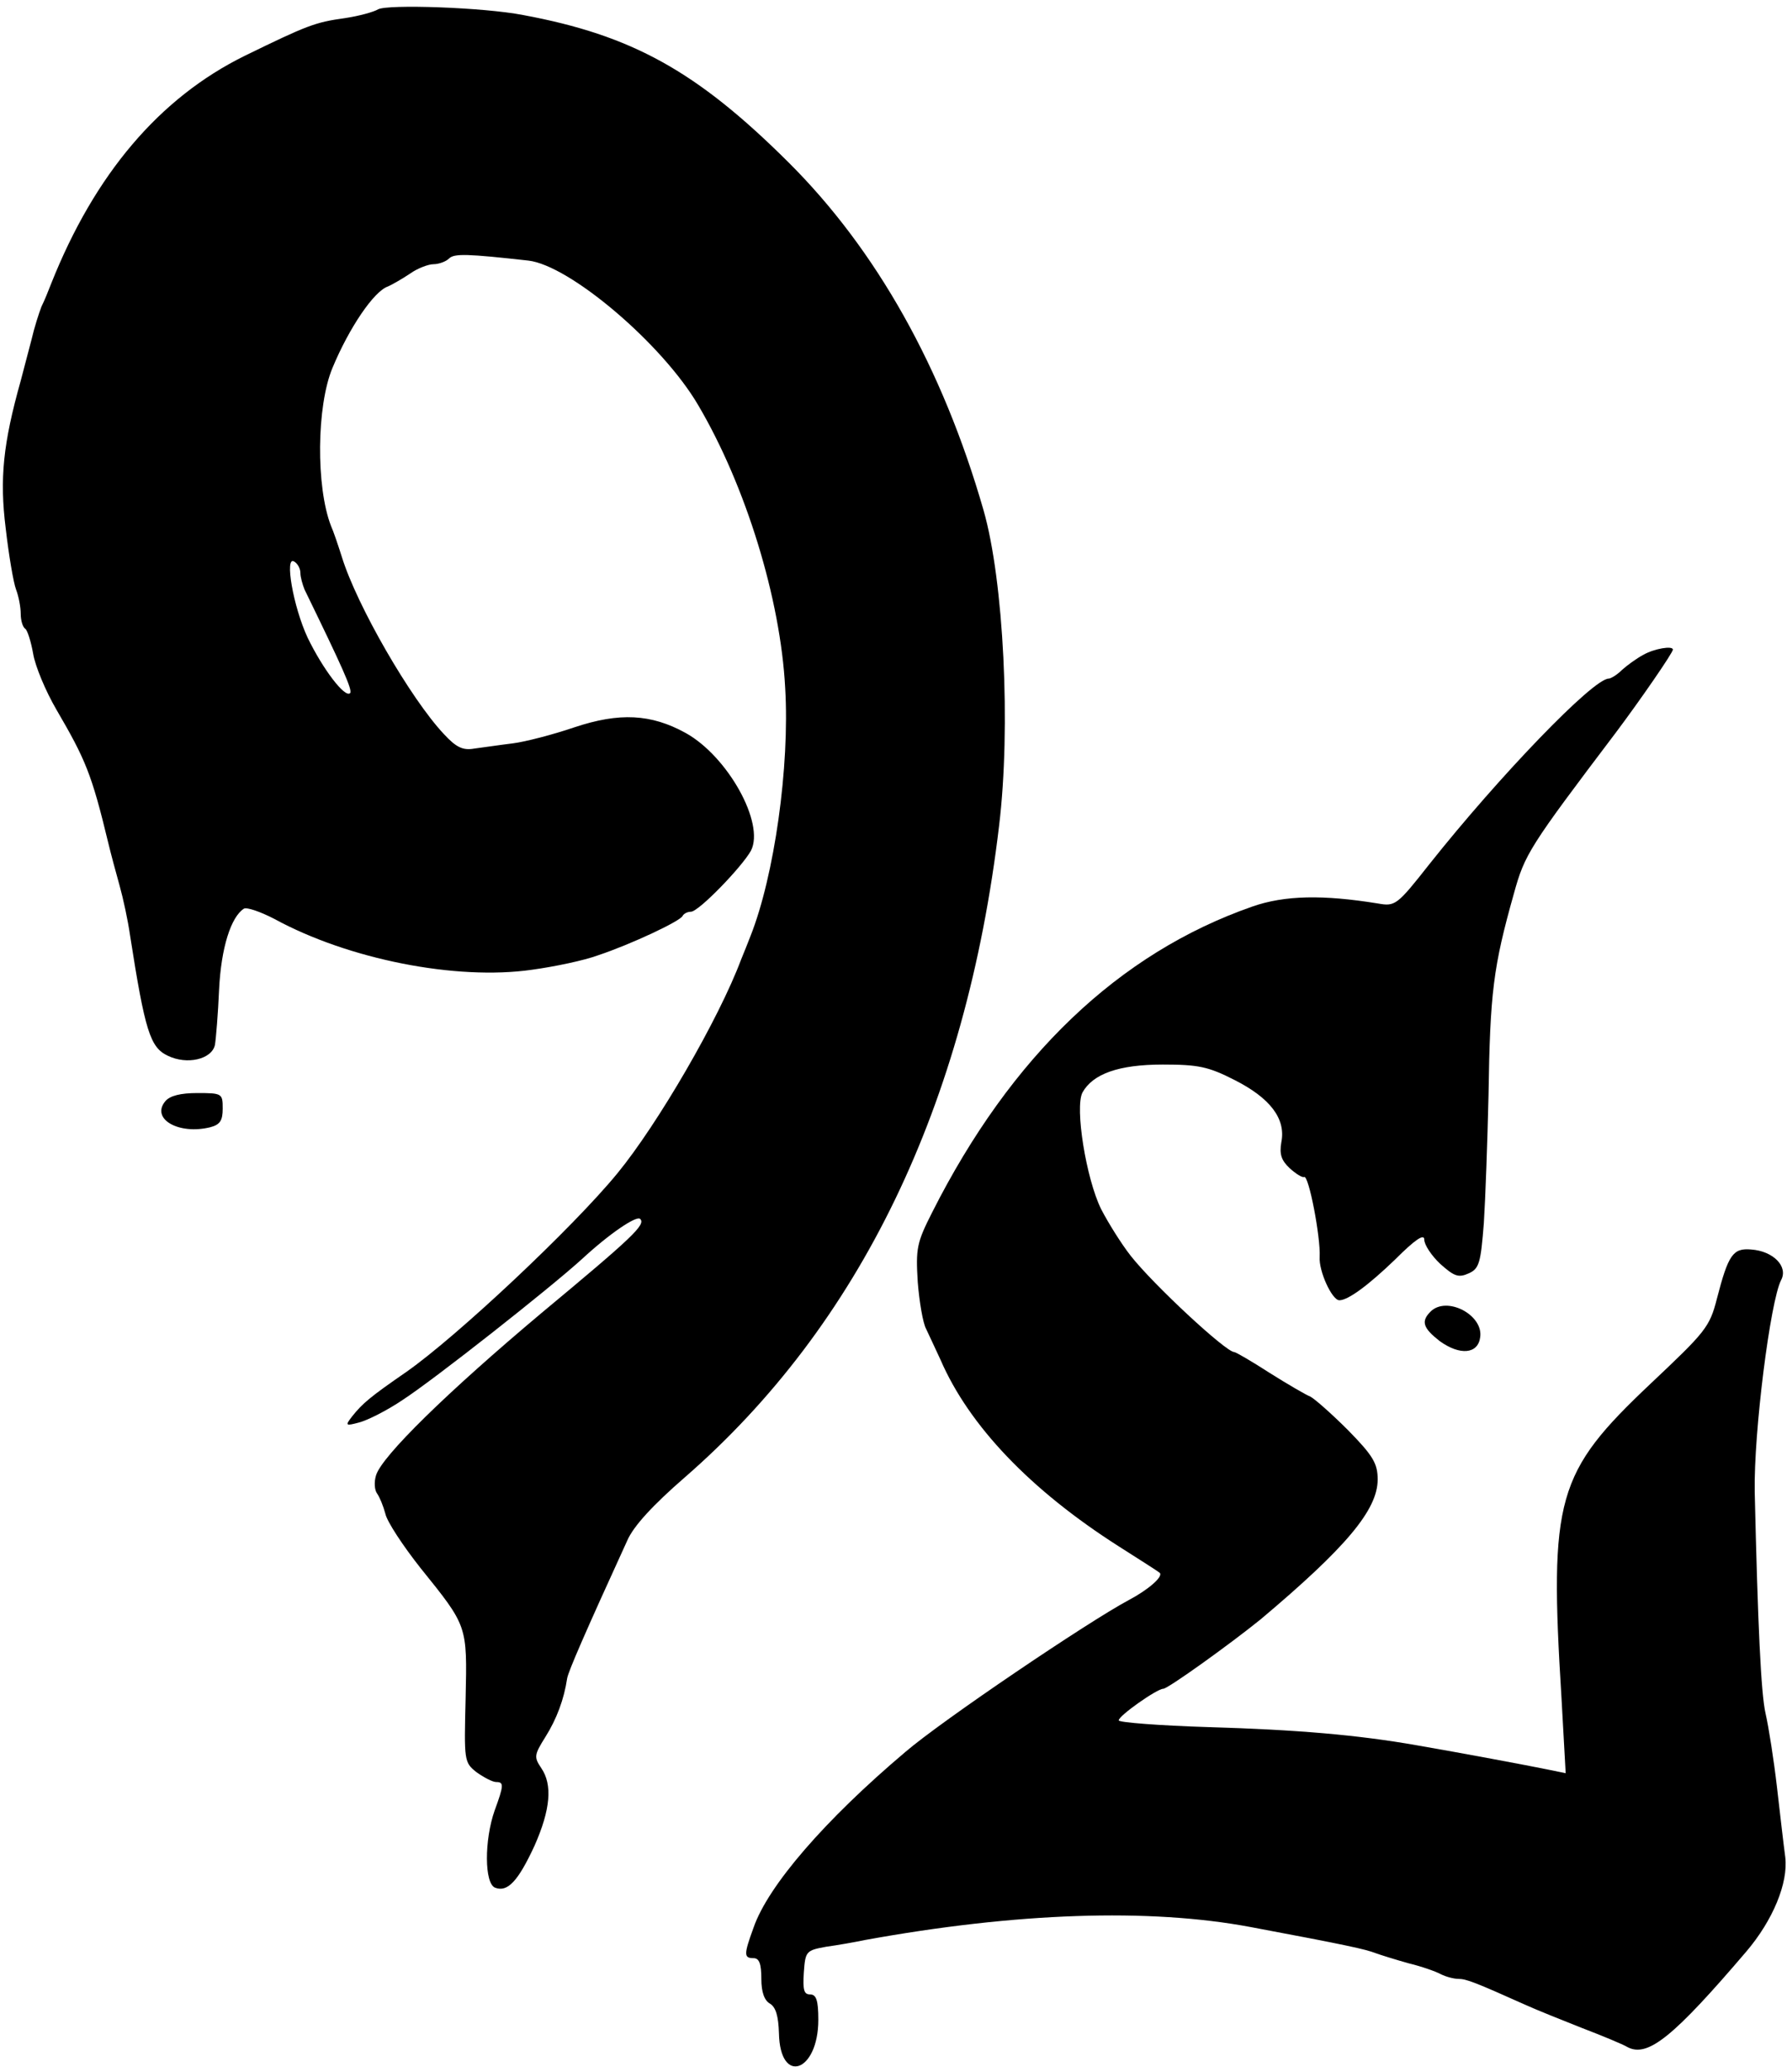 <?xml version="1.0" standalone="no"?>
<!DOCTYPE svg PUBLIC "-//W3C//DTD SVG 20010904//EN"
 "http://www.w3.org/TR/2001/REC-SVG-20010904/DTD/svg10.dtd">
<svg version="1.0" xmlns="http://www.w3.org/2000/svg"
 width="346pt" height="400pt" viewBox="0 0 346 400"
 preserveAspectRatio="xMidYMid meet">

<g transform="translate(0,400) scale(0.1,-0.1)"
fill="#000000" stroke="none">
<path d="M730 3982 c-8 -5 -37 -13 -64 -17 -58 -8 -73 -14 -194 -73 -164 -81
-289 -228 -373 -439 -5 -13 -13 -33 -19 -45 -5 -13 -14 -41 -19 -63 -6 -22
-15 -58 -21 -80 -34 -121 -41 -189 -29 -285 6 -52 15 -105 20 -118 5 -13 9
-34 9 -47 0 -13 4 -26 9 -29 4 -3 11 -25 15 -48 4 -24 24 -72 45 -108 56 -96
68 -124 100 -257 5 -21 15 -58 22 -83 7 -25 16 -67 20 -95 29 -186 39 -217 73
-233 37 -18 85 -7 91 21 2 12 6 60 8 107 4 81 23 140 48 156 6 3 32 -6 59 -20
143 -78 351 -119 497 -98 44 6 101 18 128 28 63 21 159 66 163 76 2 4 9 8 16
8 15 0 99 87 116 118 27 53 -45 182 -126 227 -67 37 -128 40 -215 11 -41 -14
-95 -28 -119 -31 -25 -3 -58 -8 -74 -10 -22 -4 -35 2 -59 28 -64 68 -168 248
-197 342 -7 22 -16 49 -21 60 -29 75 -28 231 3 305 32 77 80 148 107 157 9 4
28 15 43 25 14 10 35 18 45 18 10 0 24 5 30 11 10 10 36 9 153 -4 80 -9 259
-161 328 -279 92 -156 159 -374 168 -546 9 -152 -21 -363 -67 -479 -5 -13 -13
-33 -18 -45 -43 -115 -161 -318 -239 -413 -86 -105 -310 -315 -407 -383 -71
-49 -85 -61 -105 -86 -14 -18 -13 -19 13 -12 16 4 54 23 85 44 60 39 281 213
345 271 54 50 106 85 113 78 11 -11 -13 -34 -191 -182 -181 -152 -308 -276
-319 -313 -4 -13 -3 -28 2 -35 5 -7 12 -24 16 -39 3 -15 34 -62 68 -105 91
-113 90 -110 87 -251 -3 -121 -3 -124 21 -143 14 -10 31 -19 38 -19 15 0 15
-6 -3 -55 -20 -57 -20 -141 1 -149 24 -9 44 12 76 81 31 70 35 118 13 150 -14
21 -14 25 8 60 22 35 36 73 42 113 2 13 35 89 116 266 12 28 50 69 111 122
338 294 543 718 607 1258 23 190 9 473 -30 609 -79 275 -207 503 -377 672
-177 176 -302 245 -512 284 -77 15 -262 21 -280 11z m-150 -1088 c0 -8 4 -22
8 -32 73 -150 93 -194 88 -200 -10 -10 -53 47 -82 107 -28 60 -45 159 -26 147
7 -4 12 -14 12 -22z"/>
<path d="M3173 2736 c-13 -7 -31 -20 -41 -29 -10 -10 -22 -17 -26 -17 -30 0
-211 -188 -346 -358 -63 -80 -66 -82 -100 -76 -105 17 -179 16 -242 -6 -258
-90 -466 -289 -618 -590 -30 -59 -32 -70 -28 -135 3 -38 10 -79 16 -90 5 -11
18 -38 28 -60 55 -127 173 -251 344 -360 41 -26 77 -49 79 -51 8 -7 -22 -33
-60 -53 -77 -41 -360 -232 -431 -293 -155 -131 -265 -258 -293 -339 -19 -52
-19 -59 0 -59 11 0 15 -11 15 -40 0 -26 6 -42 17 -48 11 -7 16 -24 17 -57 2
-101 76 -75 76 26 0 38 -4 49 -16 49 -12 0 -14 9 -12 42 3 41 4 43 43 50 22 3
56 9 75 13 292 53 548 62 745 25 187 -35 222 -43 240 -50 11 -4 40 -13 65 -20
25 -6 53 -16 62 -21 10 -5 25 -9 34 -9 15 0 33 -7 129 -50 22 -10 72 -30 110
-45 39 -15 78 -31 88 -37 39 -20 89 21 229 185 51 60 81 132 75 182 -3 22 -10
83 -16 135 -6 52 -16 116 -22 142 -9 39 -15 173 -21 428 -2 115 30 368 51 409
14 26 -15 56 -58 59 -35 3 -44 -10 -66 -95 -14 -55 -22 -64 -128 -164 -182
-172 -196 -220 -172 -608 l8 -144 -34 7 c-39 8 -167 32 -254 47 -114 20 -231
30 -402 35 -95 3 -173 9 -173 13 0 9 74 61 86 61 9 0 130 87 188 134 164 138
226 211 226 270 0 31 -9 46 -57 95 -32 32 -65 61 -73 65 -8 3 -44 24 -79 46
-34 22 -65 40 -68 40 -16 0 -156 130 -200 186 -18 23 -43 63 -57 90 -29 59
-51 196 -36 225 20 36 70 54 155 54 69 0 88 -4 139 -30 69 -35 99 -75 90 -120
-4 -23 0 -35 16 -50 12 -11 25 -19 28 -17 9 4 32 -117 30 -154 -2 -28 24 -84
38 -84 17 0 56 29 107 78 40 40 57 51 57 39 0 -10 14 -31 31 -47 27 -24 35
-27 55 -18 20 9 23 20 29 97 3 47 7 158 9 246 3 199 9 248 49 390 21 76 29 89
197 311 48 64 110 154 110 160 0 8 -36 2 -57 -10z"/>
<path d="M319 1874 c-28 -34 26 -65 87 -50 19 5 24 13 24 36 0 29 -1 30 -49
30 -32 0 -53 -5 -62 -16z"/>
<path d="M2762 1468 c-19 -19 -14 -32 18 -57 39 -28 74 -25 78 8 6 43 -65 80
-96 49z"/>
</g>
</svg>
